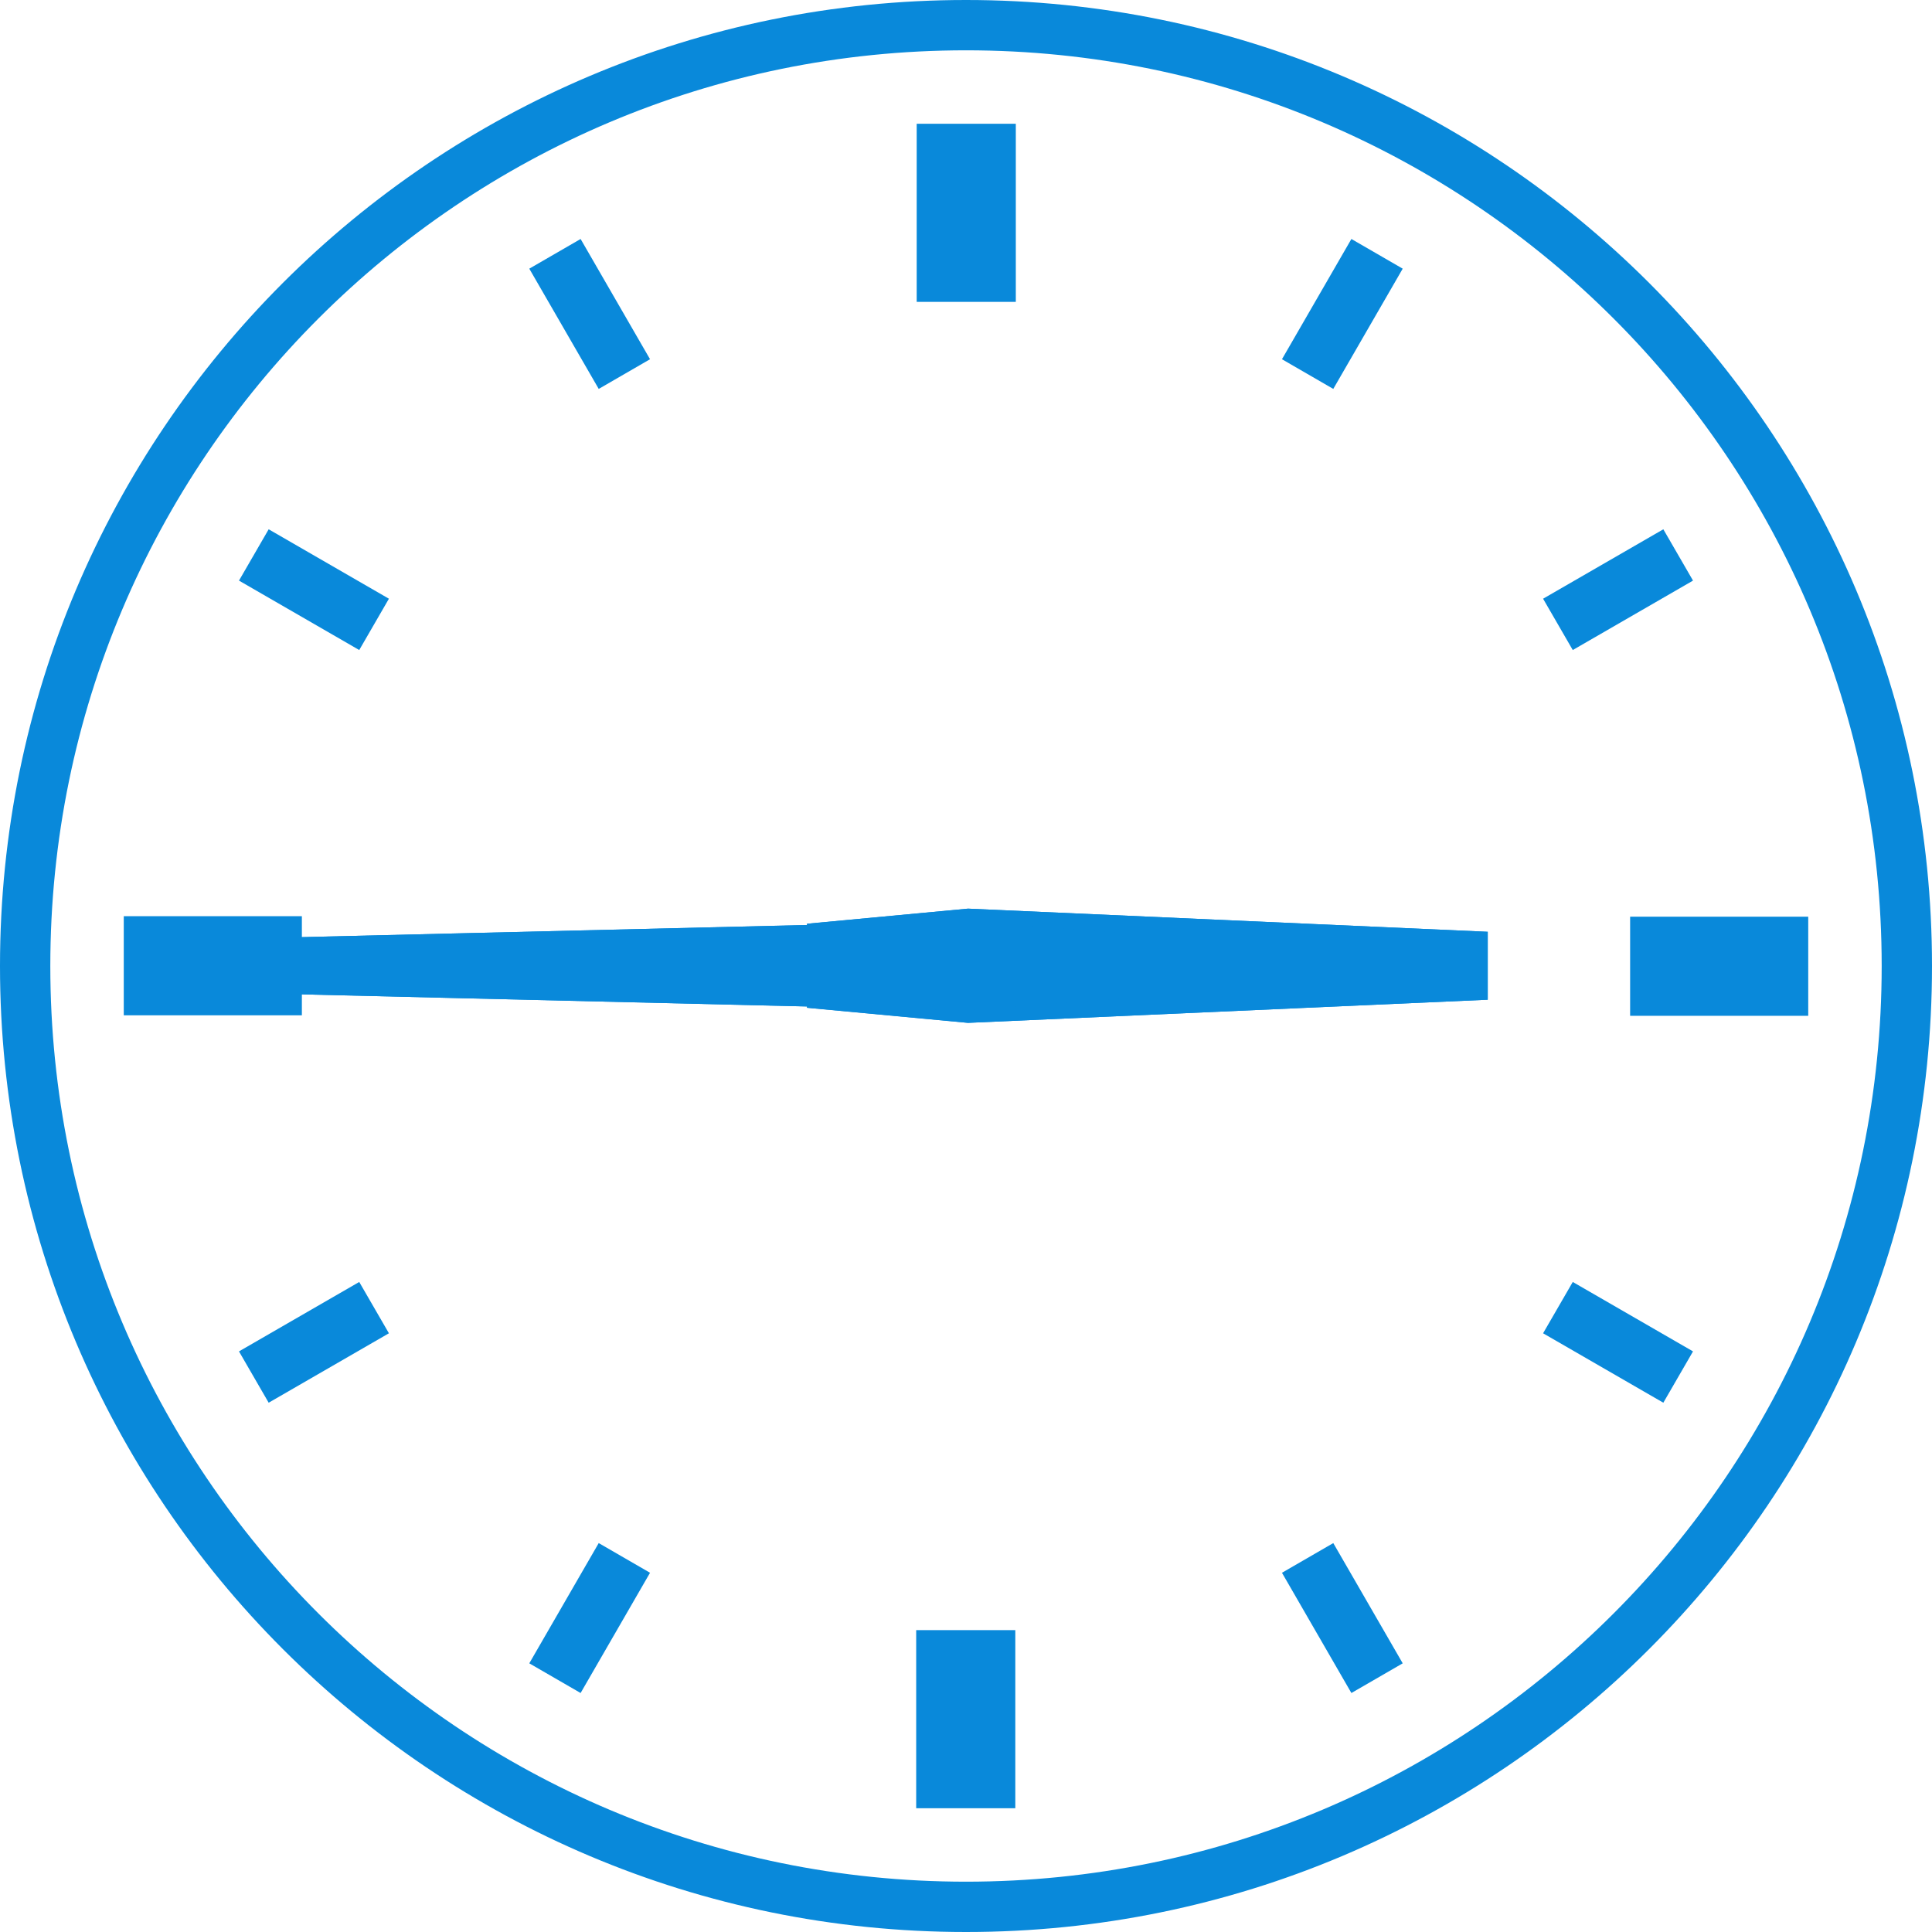 <?xml version="1.0" encoding="utf-8"?>
<!-- Generator: Adobe Illustrator 24.0.2, SVG Export Plug-In . SVG Version: 6.00 Build 0)  -->
<svg version="1.1" id="レイヤー_1" xmlns:svg="http://www.w3.org/2000/svg"
	 xmlns="http://www.w3.org/2000/svg" xmlns:xlink="http://www.w3.org/1999/xlink" x="0px" y="0px" width="384px" height="384px"
	 viewBox="0 0 384 384" style="enable-background:new 0 0 384 384;" xml:space="preserve">
<style type="text/css">
	.st0{fill:#0989DA;}
	.st1{fill:none;stroke:#0989DA;stroke-width:10;stroke-linejoin:round;}
</style>
<g transform="rotate(0,0,0)">
	<path class="st0" d="M182.2,24.6h19.7V60h-19.7V24.6z"/>
	<path class="st0" d="M268.6,47.5l10.2,5.9l-13.8,23.9l-10.2-5.9L268.6,47.5z"/>
	<path class="st0" d="M330.6,105.2l5.9,10.2l-23.9,13.8l-5.9-10.2L330.6,105.2z"/>
	<path class="st0" d="M359.4,182.2v19.7H324v-19.7H359.4z"/>
	<path class="st0" d="M336.5,268.6l-5.9,10.2l-23.9-13.8l5.9-10.2L336.5,268.6z"/>
	<path class="st0" d="M278.8,330.6l-10.2,5.9l-13.8-23.9l10.2-5.9L278.8,330.6z"/>
	<path class="st0" d="M201.8,359.4h-19.7V324h19.7V359.4z"/>
	<path class="st0" d="M115.4,336.5l-10.2-5.9l13.8-23.9l10.2,5.9L115.4,336.5z"/>
	<path class="st0" d="M53.4,278.8l-5.9-10.2l23.9-13.8l5.9,10.2L53.4,278.8z"/>
	<path class="st0" d="M24.6,201.8v-19.7H60v19.7H24.6z"/>
	<path class="st0" d="M47.5,115.4l5.9-10.2l23.9,13.8l-5.9,10.2L47.5,115.4z"/>
	<path class="st0" d="M105.2,53.4l10.2-5.9l13.8,23.9l-10.2,5.9L105.2,53.4z"/>
	<path class="st0" d="M198,192c0,3.3-2.7,6-6,6s-6-2.7-6-6s2.7-6,6-6S198,188.7,198,192z"/>
	<path class="st1" d="M379,192c0,103.3-83.7,187-187,187S5,295.3,5,192S88.7,5,192,5S379,88.7,379,192z"/>
</g>
<g transform="rotate(90,0,0)">
	<path class="st0" d="M185.2-295.7l-4.6,103.3l3,32h16.7l3-32l-4.6-103.3H185.2z"/>
	<path class="st0" d="M198.7-192c0,3.7-3,6.7-6.7,6.7c0,0,0,0,0,0c-3.7,0-6.7-3-6.7-6.7c0,0,0,0,0,0c0-3.7,3-6.7,6.7-6.7
		c0,0,0,0,0,0C195.7-198.7,198.7-195.7,198.7-192z"/>
	<path class="st0" d="M185.2-295.7l-4.6,103.3l3,32h16.7l3-32l-4.6-103.3H185.2z"/>
</g>
<g transform="rotate(270,0,0)">
	<path class="st0" d="M-197.3,45.8l-3.5,145.9l2.4,32h12.9l2.4-32l-3.5-145.9H-197.3z"/>
	<path class="st0" d="M-185.3,192c0,3.7-3,6.7-6.7,6.7c0,0,0,0,0,0c-3.7,0-6.7-3-6.7-6.7c0,0,0,0,0,0c0-3.7,3-6.7,6.7-6.7
		c0,0,0,0,0,0C-188.3,185.3-185.3,188.3-185.3,192z"/>
	<path class="st0" d="M-197.3,45.8l-3.5,145.9l2.4,32h12.9l2.4-32l-3.5-145.9H-197.3z"/>
</g>
</svg>
